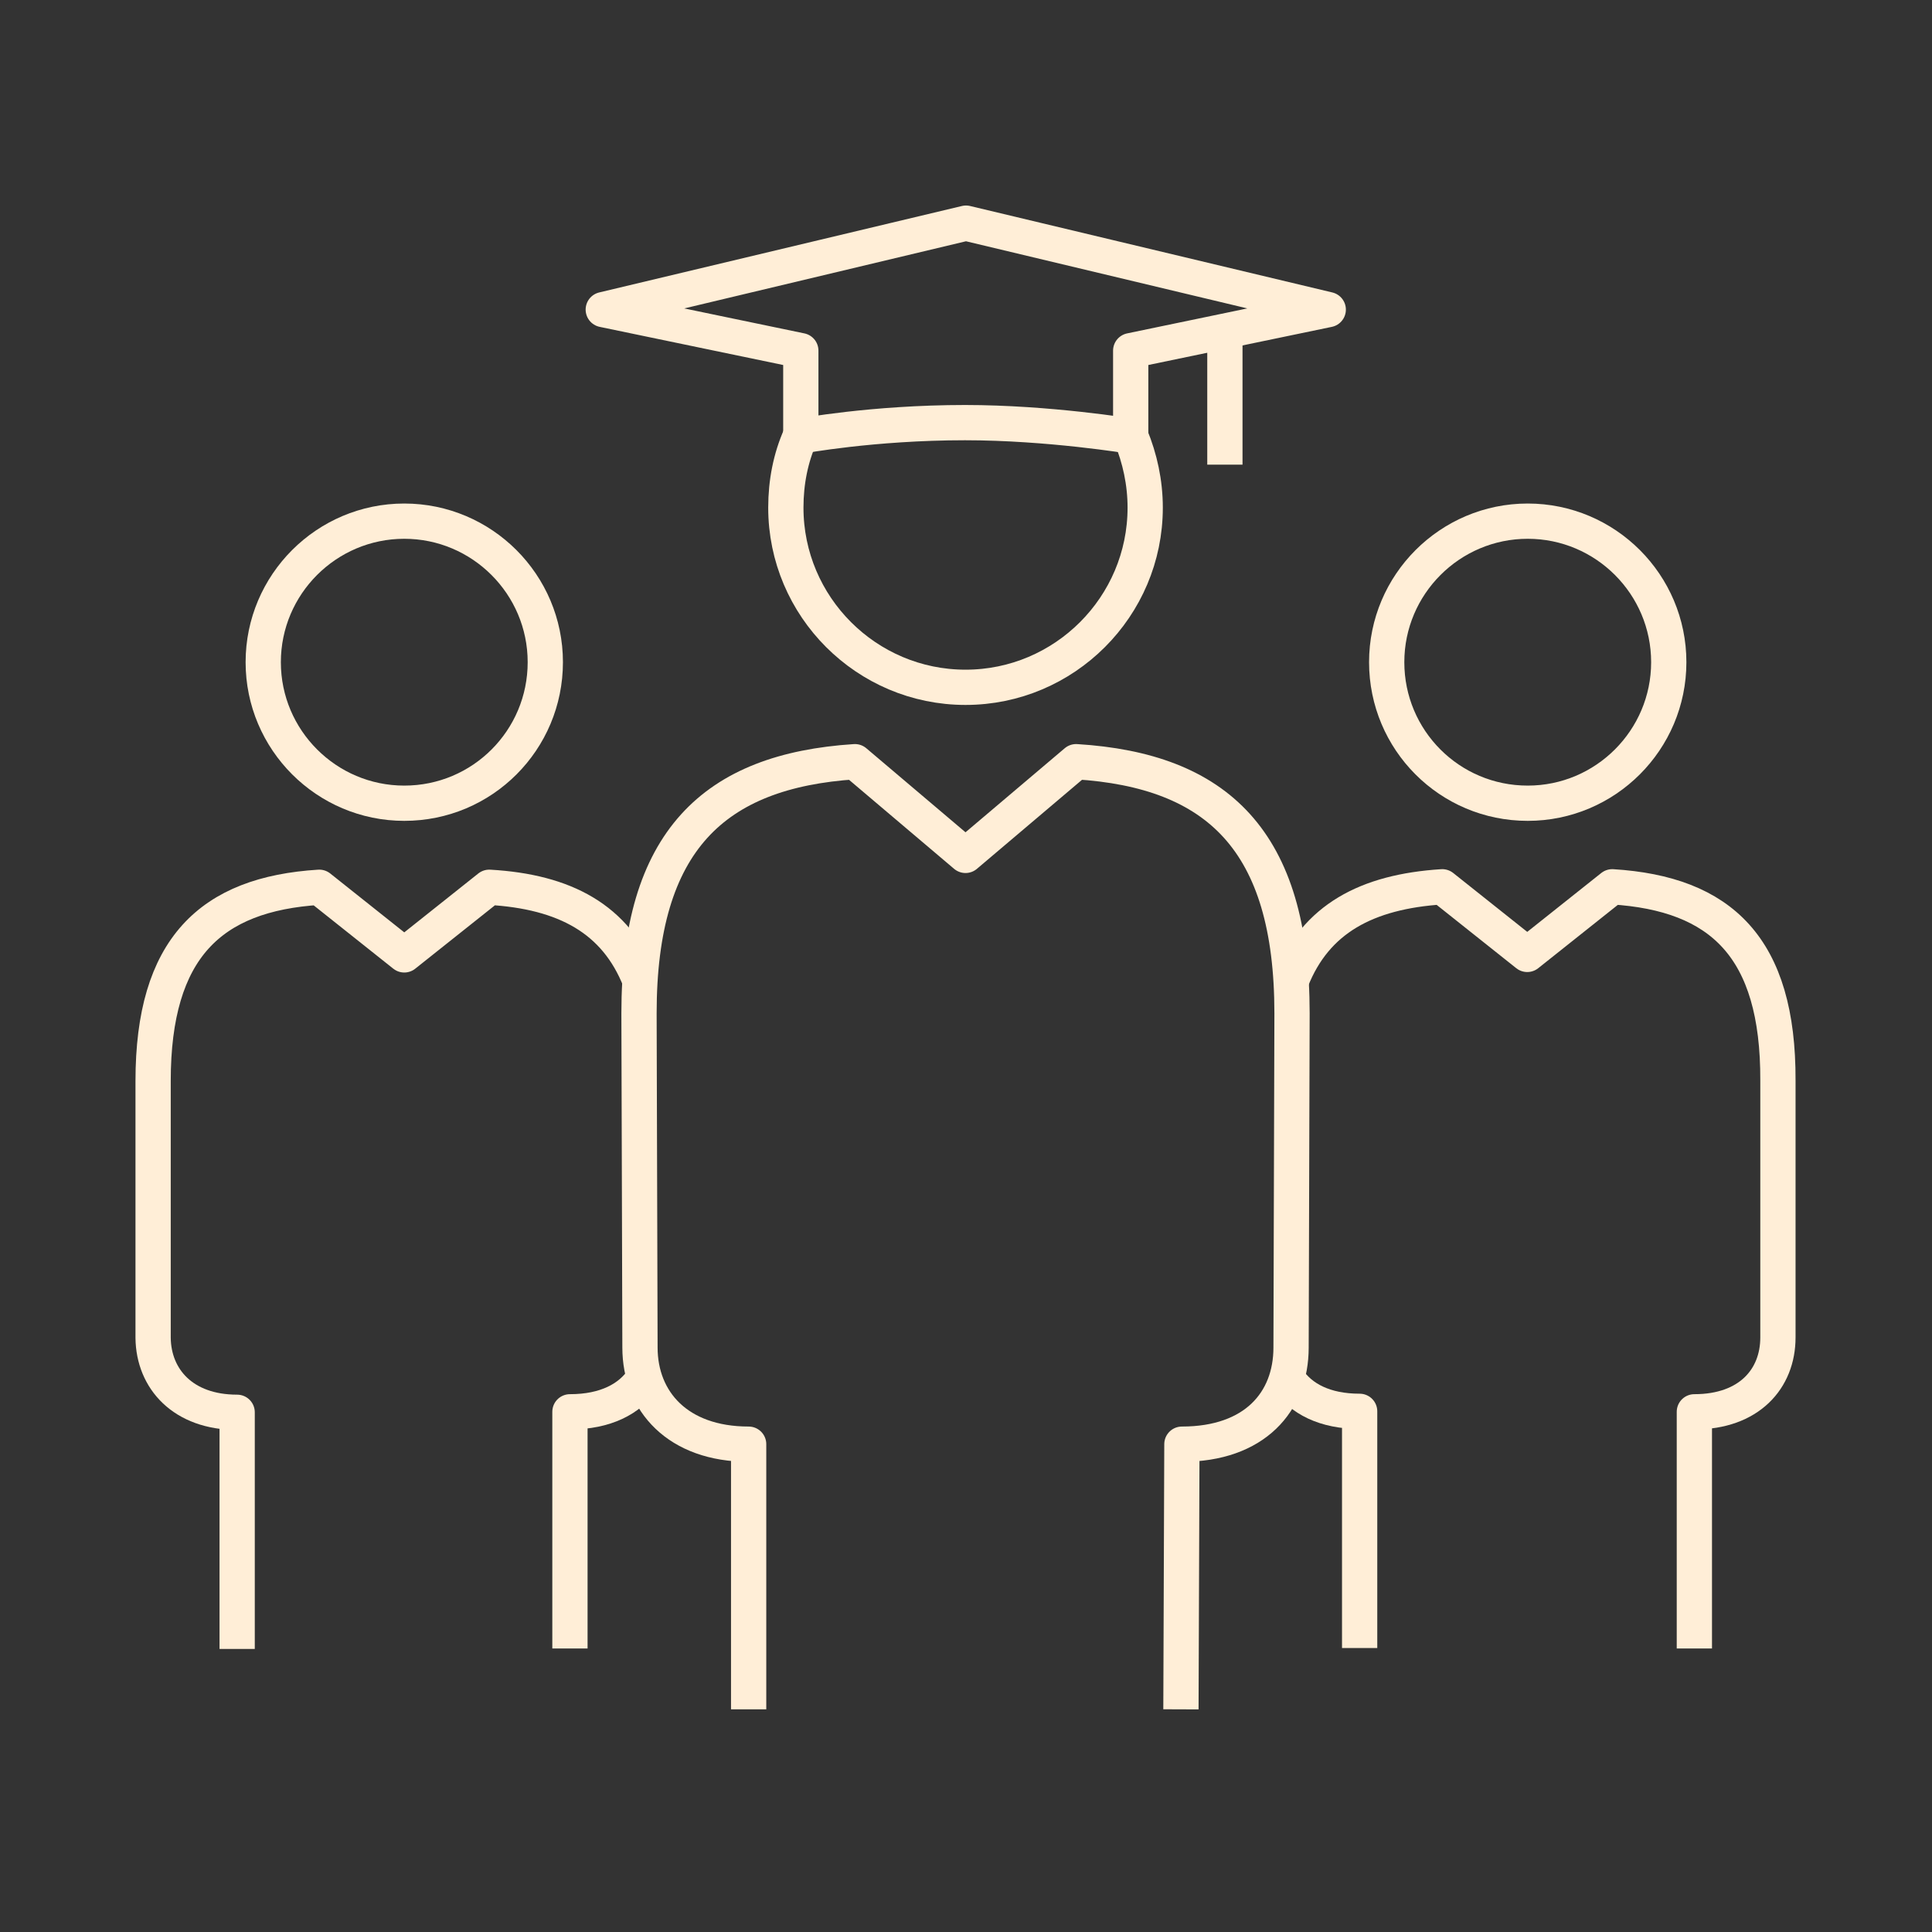 <?xml version="1.0" encoding="UTF-8"?> <svg xmlns="http://www.w3.org/2000/svg" id="Layer_1" data-name="Layer 1" viewBox="0 0 40 40"><rect x="0" y="0" width="40" height="40" fill="#333333" stroke="none"/><defs><style> .cls-1 { fill: none; stroke: #ffeed7; stroke-linejoin: round; stroke-width: .73px; } </style></defs><path class="cls-1" d="M24.45,35.39l.02-5.49c1.51,0,2.26-.88,2.26-2l.02-6.92c0-3.58-1.55-5.03-4.47-5.21l-2.29,1.94-2.29-1.94c-2.92.19-4.47,1.64-4.47,5.21l.02,6.92c0,1.11.78,2,2.25,2v5.49"></path><path class="cls-1" d="M13.25,20.3c-.5-1.27-1.55-1.84-3.12-1.93l-1.76,1.4-1.76-1.4c-2.25.14-3.44,1.26-3.44,4.01v5.32c.01.85.62,1.54,1.74,1.54v4.9"></path><path class="cls-1" d="M11.8,34.13v-4.9c.74,0,1.24-.27,1.51-.67"></path><path class="cls-1" d="M26.66,28.55c.27.41.77.67,1.49.67v4.9"></path><path class="cls-1" d="M8.37,16.63c1.62,0,2.92-1.31,2.92-2.92s-1.31-2.92-2.92-2.92-2.92,1.31-2.92,2.92,1.31,2.92,2.92,2.92Z"></path><path class="cls-1" d="M35.08,34.13v-4.9c1.13,0,1.73-.68,1.73-1.54v-5.32c.01-2.76-1.18-3.87-3.43-4.01l-1.76,1.4-1.76-1.4c-1.57.1-2.62.67-3.12,1.93"></path><path class="cls-1" d="M31.63,16.63c-1.62,0-2.92-1.31-2.92-2.92s1.31-2.92,2.92-2.92,2.92,1.31,2.92,2.92-1.31,2.92-2.92,2.92Z"></path><path class="cls-1" d="M16.57,9.03s1.49-.28,3.41-.28c1.74,0,3.43.28,3.43.28v-1.77l4.09-.85-7.5-1.79-7.51,1.79,4.09.85v1.77Z"></path><path class="cls-1" d="M16.57,9.03c-.2.45-.3.95-.3,1.48,0,2.05,1.67,3.72,3.72,3.72s3.72-1.67,3.72-3.72c0-.52-.11-1.02-.3-1.48"></path><line class="cls-1" x1="25.36" y1="6.85" x2="25.36" y2="9.62"></line></svg> 
